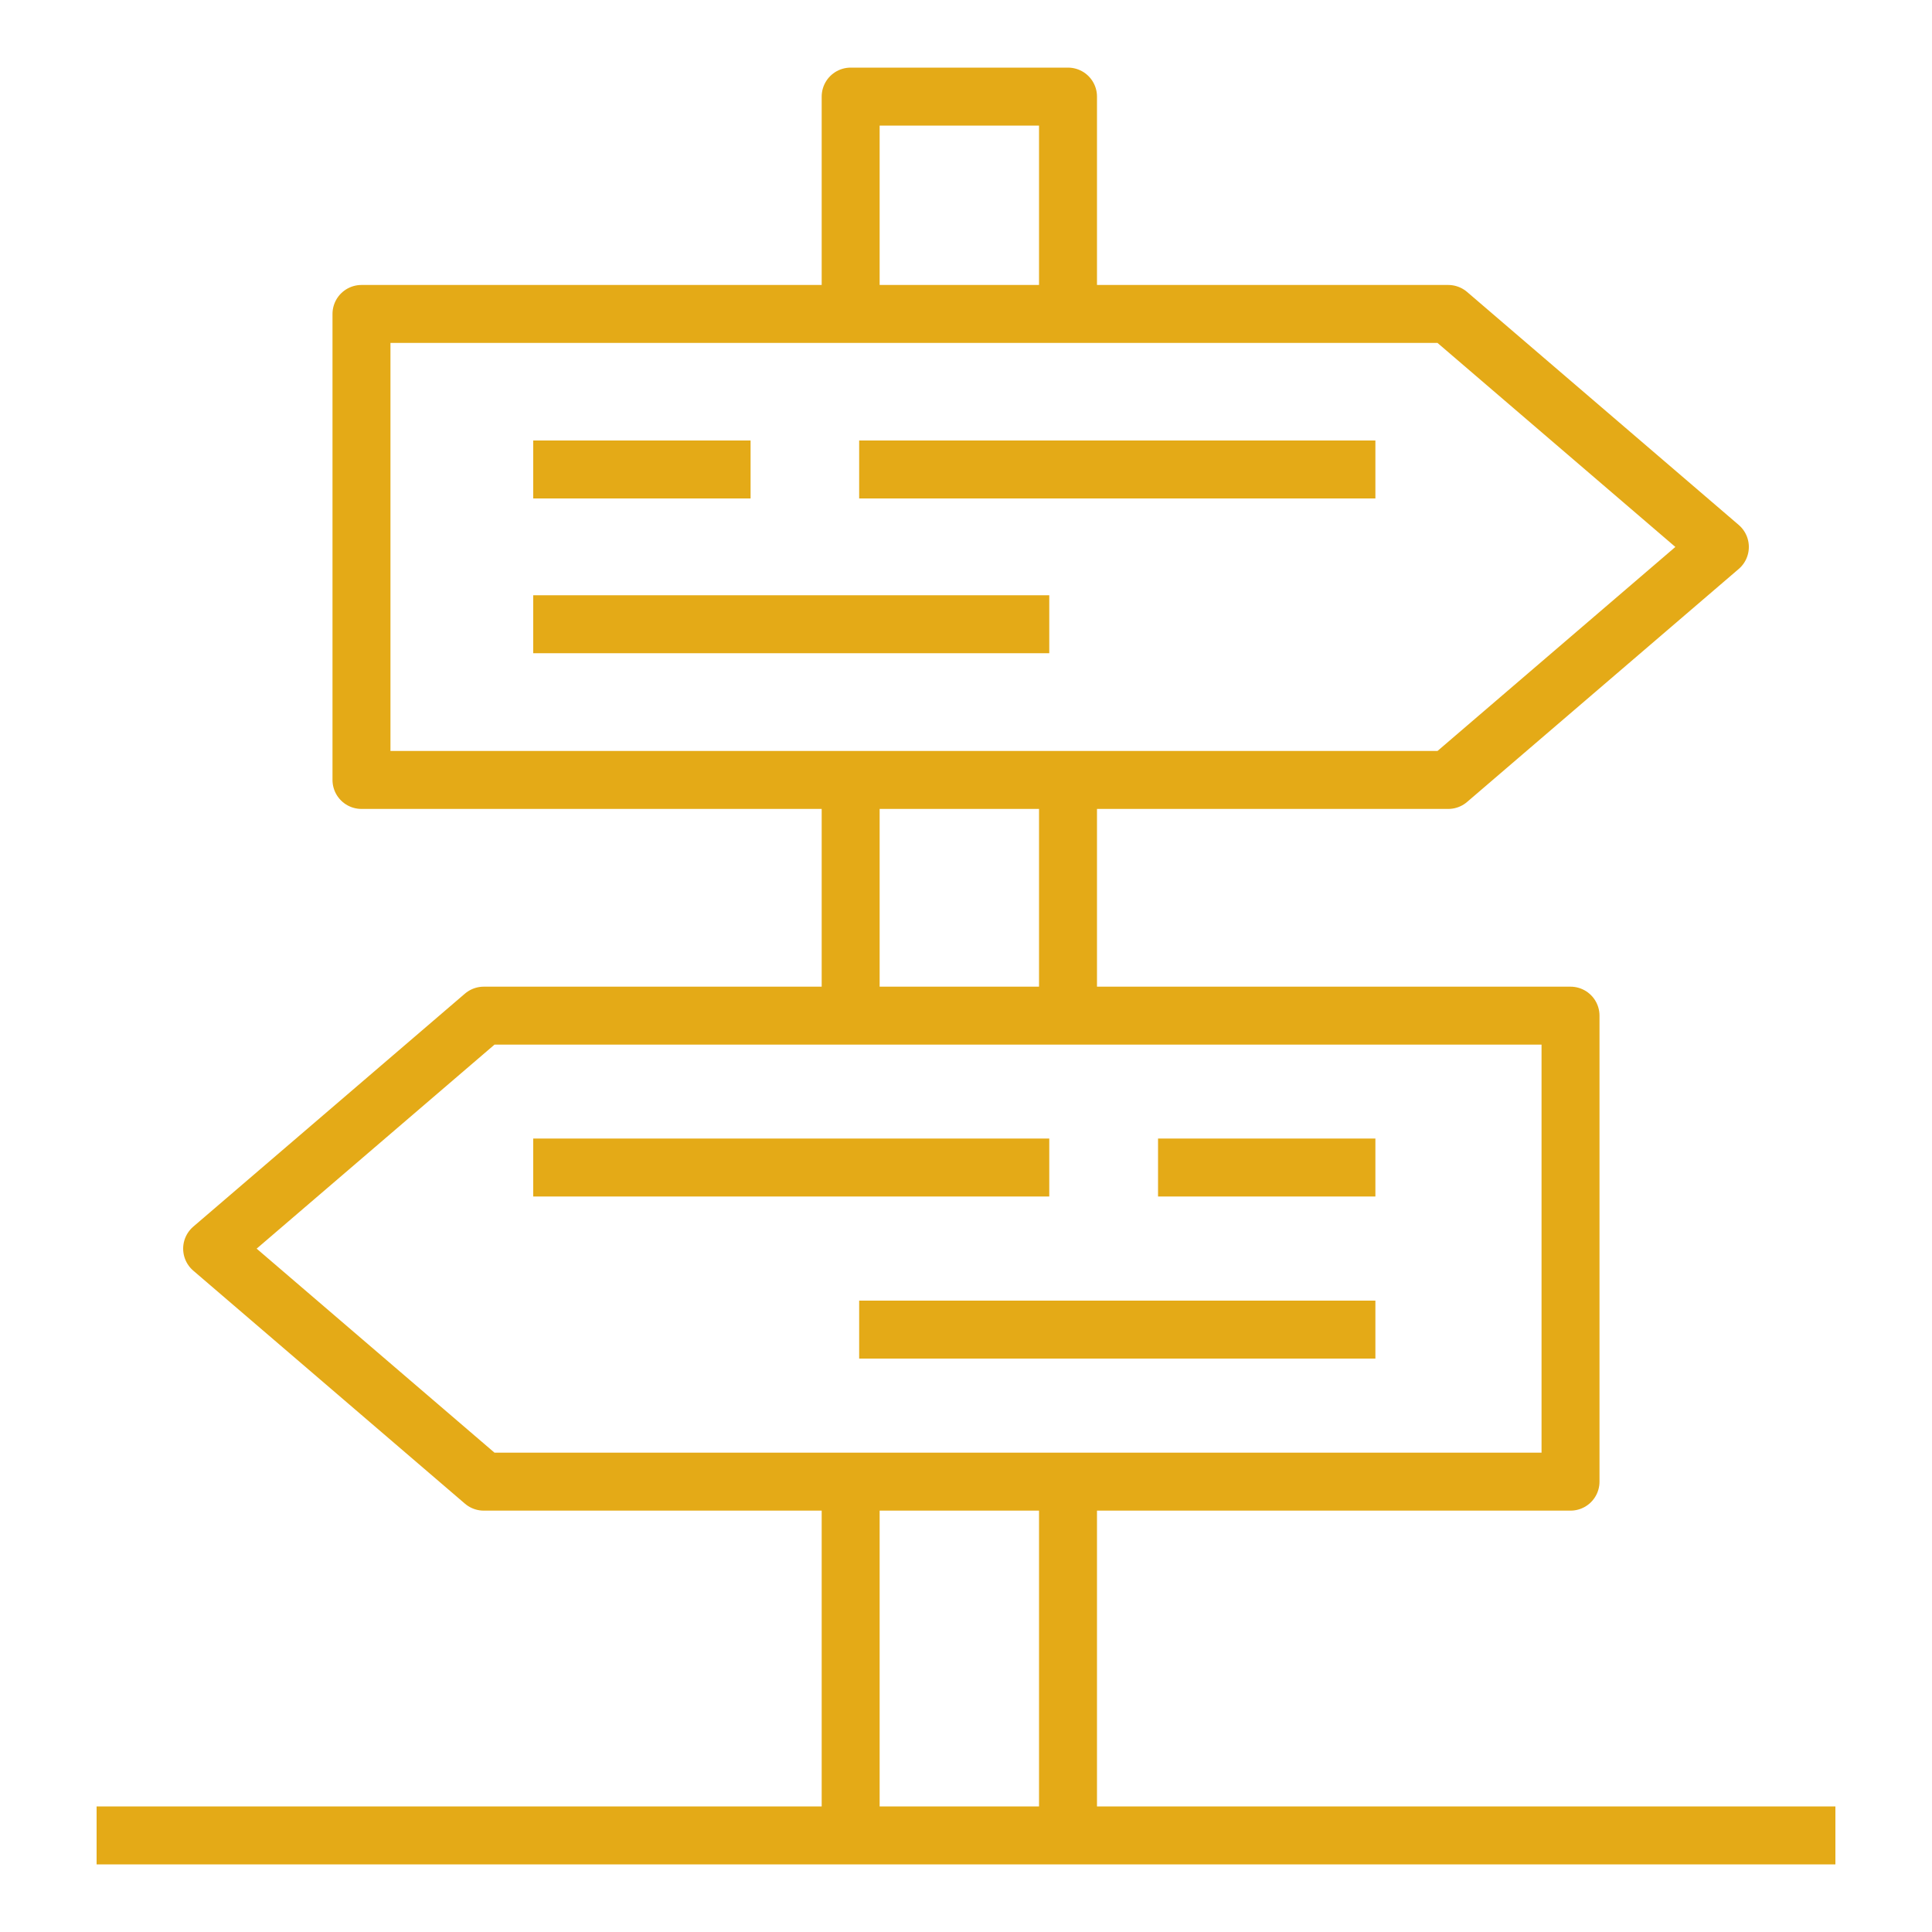<?xml version="1.0" encoding="UTF-8"?> <svg xmlns="http://www.w3.org/2000/svg" id="Layer_1" viewBox="0 0 100 100"><defs><style>.cls-1{fill:none;stroke:#e4aa17;stroke-linejoin:round;stroke-width:3px;}</style></defs><polyline class="cls-1" points="44.03 16.25 44.03 5 55.28 5 55.28 16.25"></polyline><line class="cls-1" x1="55.28" y1="52.57" x2="55.28" y2="40.37"></line><line class="cls-1" x1="44.03" y1="52.57" x2="44.03" y2="40.37"></line><line class="cls-1" x1="55.28" y1="95" x2="55.28" y2="76.69"></line><line class="cls-1" x1="44.03" y1="95" x2="44.03" y2="76.69"></line><line class="cls-1" x1="95" y1="95" x2="5" y2="95"></line><polygon class="cls-1" points="74.96 40.37 18.71 40.37 18.71 16.25 74.96 16.25 89.02 28.31 74.96 40.37"></polygon><polygon class="cls-1" points="81.29 76.69 81.29 52.57 25.04 52.57 10.98 64.63 25.04 76.69 81.29 76.69"></polygon><line class="cls-1" x1="38.85" y1="24.3" x2="27.6" y2="24.3"></line><line class="cls-1" x1="71.19" y1="24.3" x2="44.47" y2="24.3"></line><line class="cls-1" x1="27.6" y1="32.31" x2="54.31" y2="32.31"></line><line class="cls-1" x1="59.94" y1="60.43" x2="71.19" y2="60.43"></line><line class="cls-1" x1="27.6" y1="60.43" x2="54.31" y2="60.43"></line><line class="cls-1" x1="71.19" y1="68.82" x2="44.47" y2="68.82"></line></svg> 